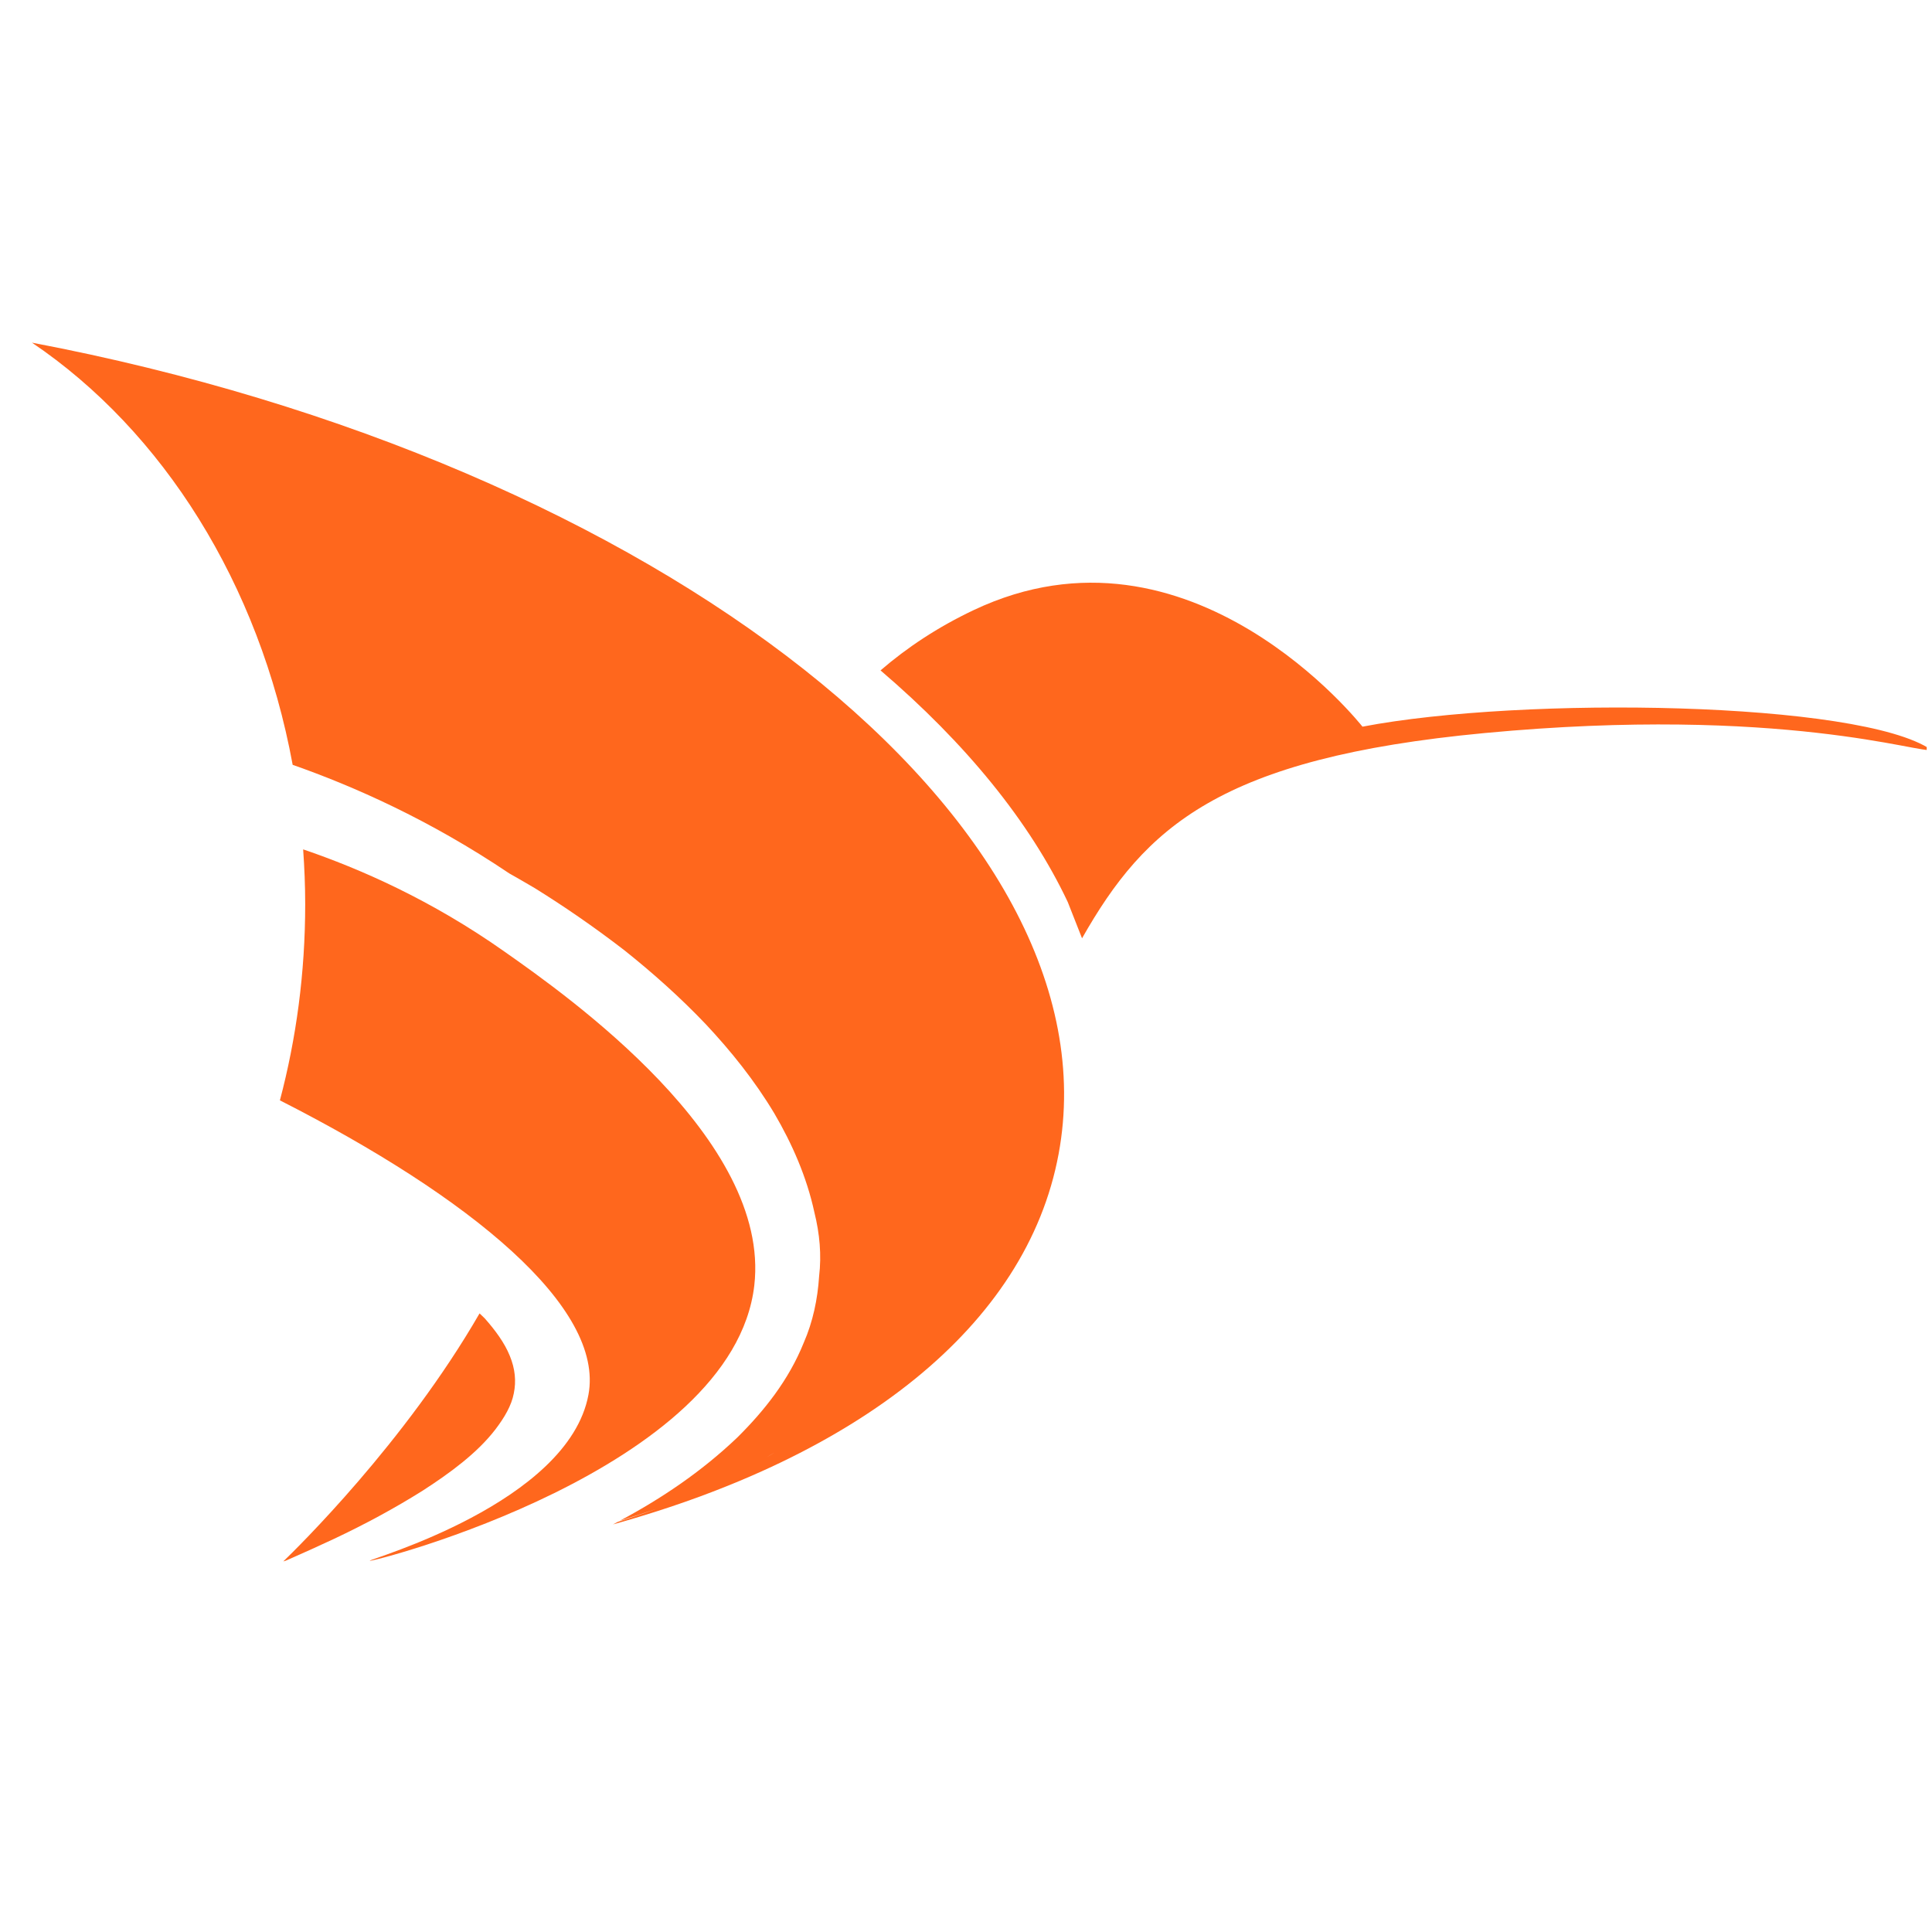<svg width="33" height="33" viewBox="0 0 33 33" fill="none" xmlns="http://www.w3.org/2000/svg">
<g clip-path="url(#clip0_4622_7825)">
<path d="M23.272 12.412C23.268 12.408 20.336 8.667 16.631 10.421C16.017 10.712 15.495 11.059 15.04 11.451C16.495 12.695 17.589 14.034 18.238 15.407L18.482 16.027C19.56 14.128 20.833 12.948 25.359 12.521C30.444 12.042 32.863 12.894 32.984 12.806C31.768 11.975 26.006 11.888 23.272 12.412Z" fill="#FF671D"/>
<path d="M8.462 24.415C8.614 24.216 8.737 24.009 8.776 23.8C8.819 23.592 8.799 23.379 8.707 23.157C8.618 22.937 8.46 22.722 8.28 22.519C8.253 22.49 8.22 22.463 8.191 22.434C6.918 24.641 5.071 26.446 4.839 26.67C4.853 26.666 4.868 26.661 4.882 26.657C5.159 26.536 5.432 26.413 5.703 26.286C6.231 26.037 6.742 25.762 7.222 25.46C7.696 25.154 8.156 24.814 8.462 24.415Z" fill="#FF671D"/>
<path d="M0.542 5.852C0.581 5.865 0.635 5.887 0.702 5.912C0.649 5.893 0.6 5.873 0.548 5.854C2.78 7.363 4.43 9.968 4.999 13.064C6.032 13.426 7.335 14 8.698 14.918C8.844 15.002 8.992 15.084 9.136 15.171C9.661 15.497 10.17 15.85 10.663 16.23C11.15 16.618 11.618 17.035 12.055 17.494C12.488 17.956 12.89 18.457 13.225 19.016C13.527 19.531 13.779 20.099 13.911 20.711C14.001 21.073 14.034 21.438 13.991 21.799C13.966 22.191 13.884 22.579 13.73 22.931C13.471 23.577 13.047 24.105 12.589 24.558C11.979 25.139 11.299 25.595 10.589 25.975C10.788 25.915 10.994 25.848 11.207 25.774C10.981 25.856 10.762 25.928 10.552 25.995C10.524 26.01 10.497 26.024 10.47 26.038C14.643 24.881 17.534 22.664 18.082 19.71C19.127 14.08 11.285 7.891 0.542 5.852ZM12.903 25.004C12.89 25.012 12.878 25.02 12.864 25.027C12.878 25.02 12.892 25.012 12.903 25.004ZM13.241 24.803C13.192 24.834 13.143 24.864 13.092 24.893C13.141 24.864 13.19 24.834 13.241 24.803Z" fill="#FF671D"/>
<path d="M12.884 21.956C13.17 19.46 9.694 17.011 8.618 16.255C7.368 15.373 6.151 14.839 5.178 14.508C5.2 14.818 5.213 15.13 5.213 15.446C5.213 16.614 5.061 17.739 4.781 18.795C8.039 20.451 10.329 22.332 10.051 23.824C9.706 25.676 6.301 26.631 6.315 26.659C6.333 26.692 12.519 25.109 12.884 21.956Z" fill="#FF671D"/>
</g>
<defs>
<clipPath id="clip0_4622_7825">
<rect width="32.366" height="32.366" fill="white" transform="translate(0.544 0.008)"/>
</clipPath>
</defs>
</svg>
